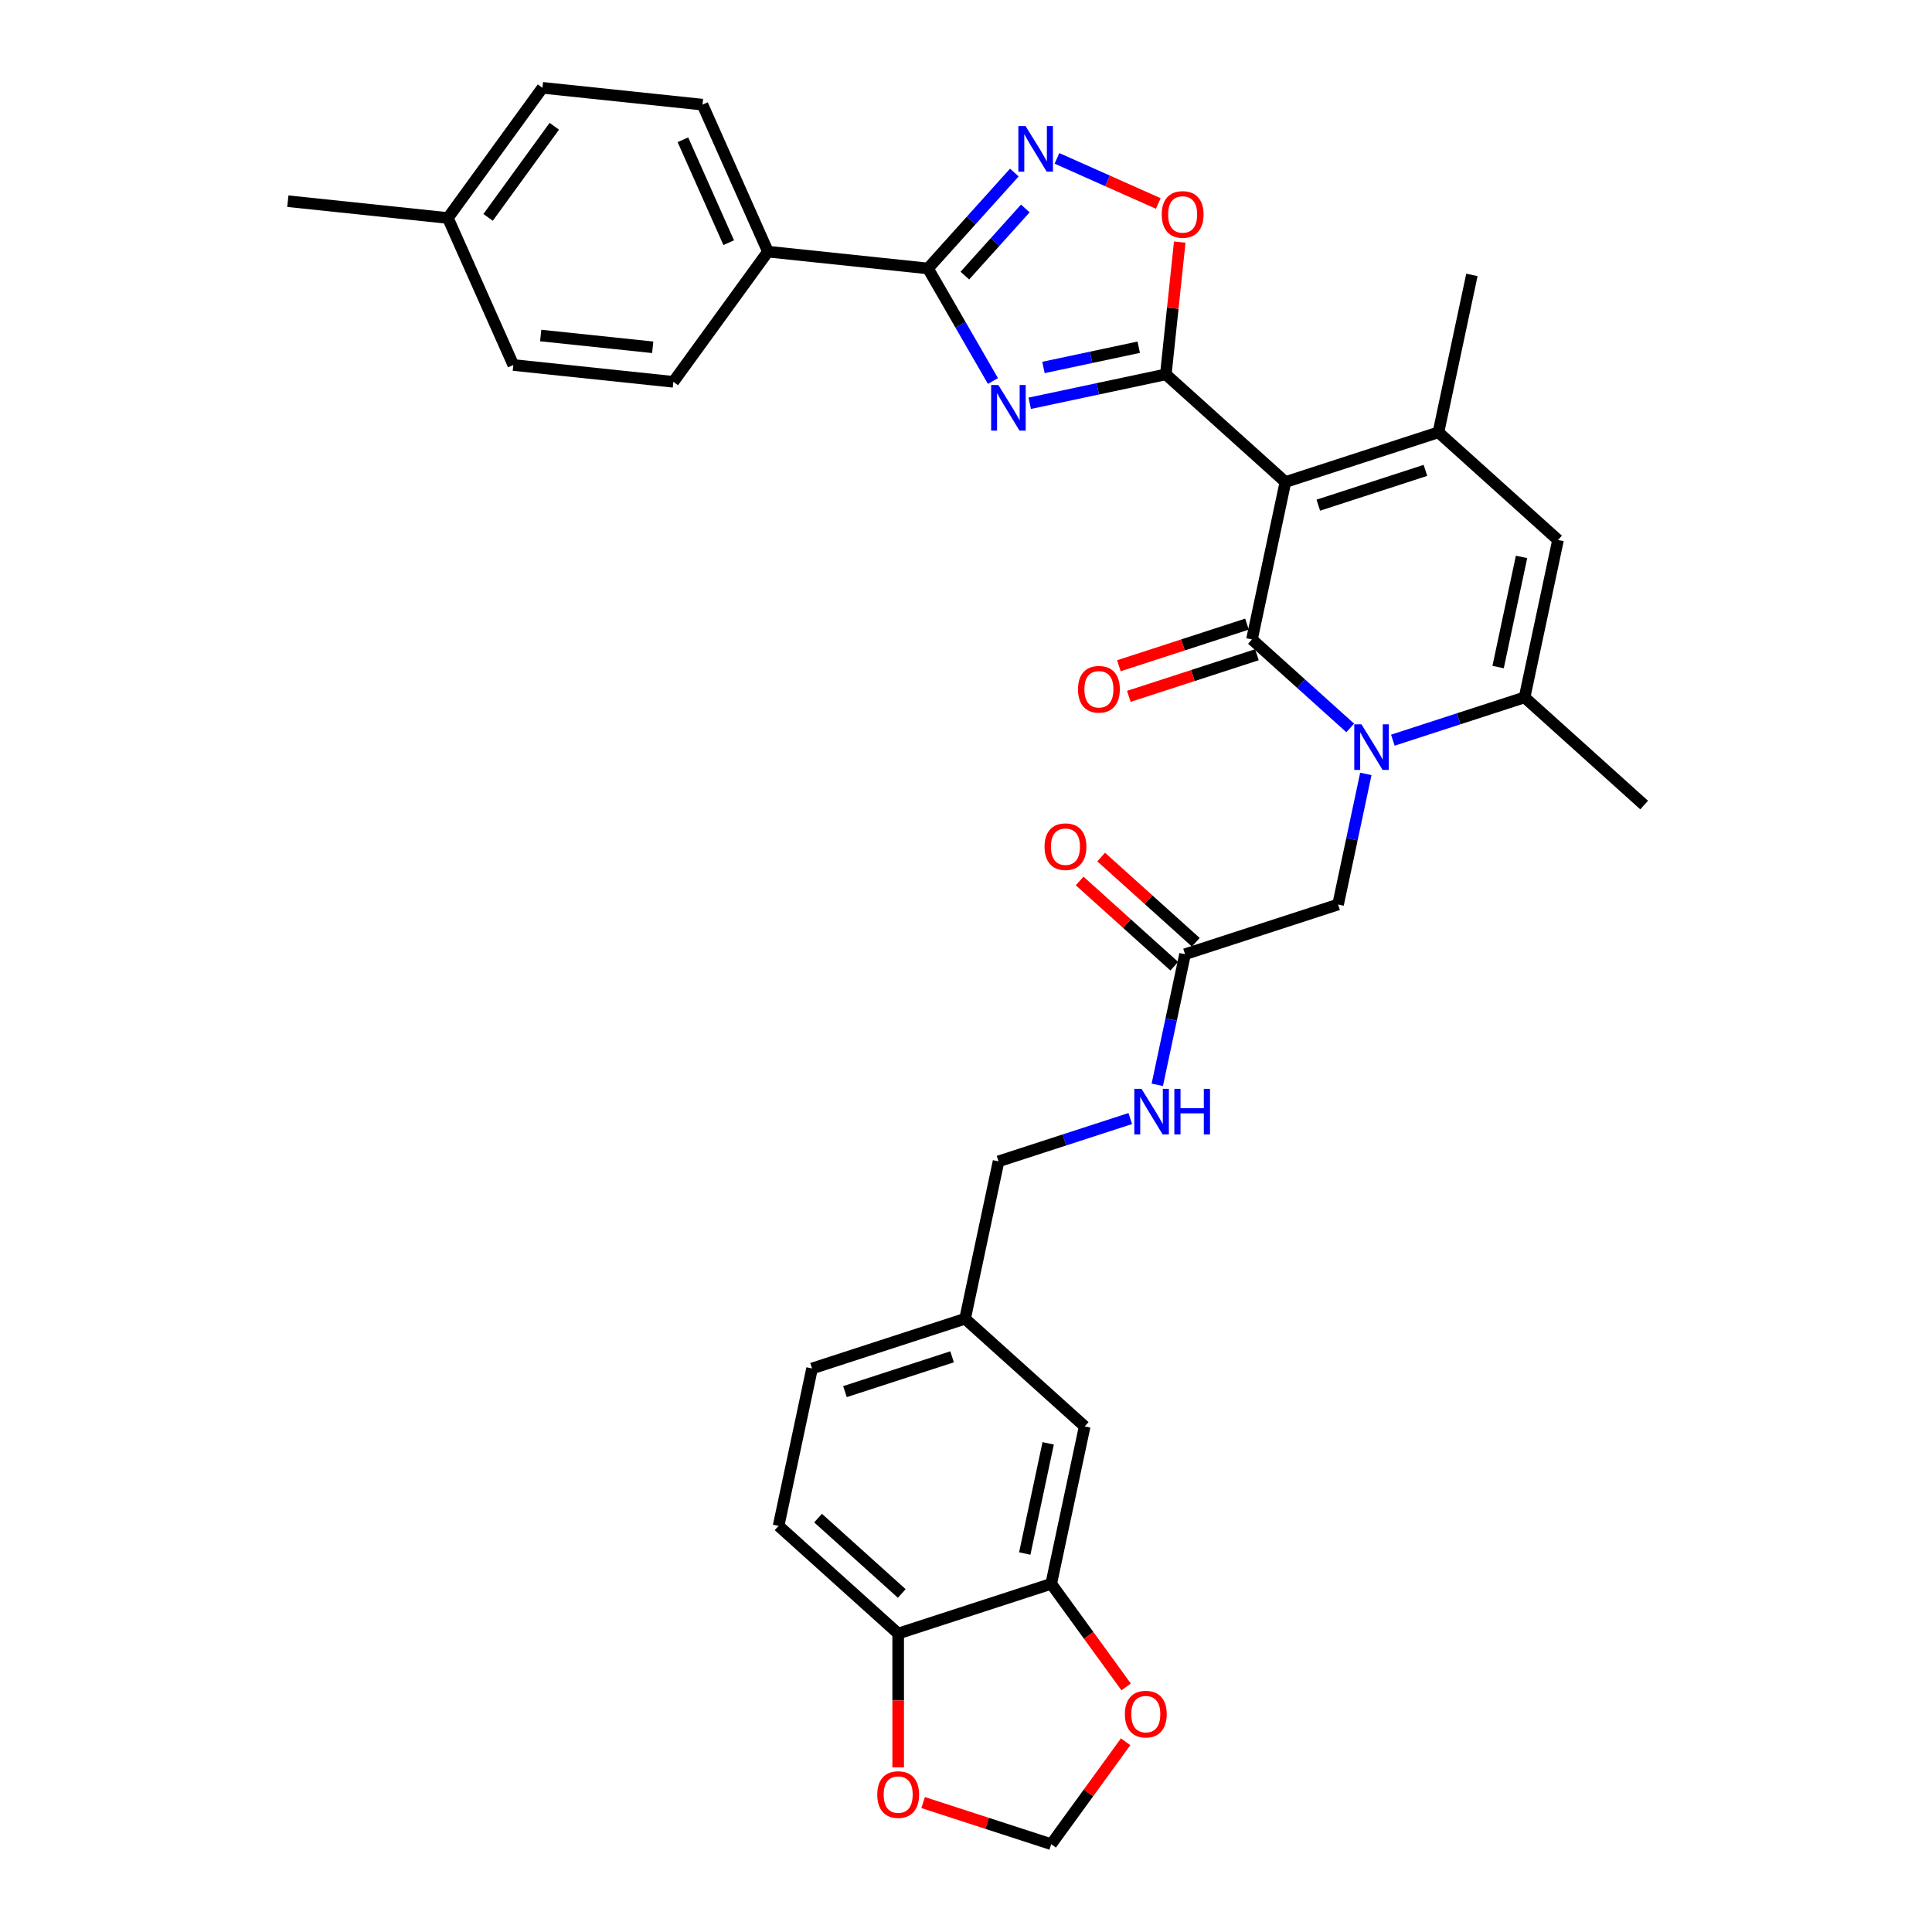 <?xml version='1.0' encoding='iso-8859-1'?>
<svg version='1.1' baseProfile='full'
              xmlns='http://www.w3.org/2000/svg'
                      xmlns:rdkit='http://www.rdkit.org/xml'
                      xmlns:xlink='http://www.w3.org/1999/xlink'
                  xml:space='preserve'
width='1000px' height='1000px' viewBox='0 0 1000 1000'>
<!-- END OF HEADER -->
<rect style='opacity:1.0;fill:#FFFFFF;stroke:none' width='1000' height='1000' x='0' y='0'> </rect>
<path class='bond-0' d='M 665.326,249.5 L 648.009,330.968' style='fill:none;fill-rule:evenodd;stroke:#000000;stroke-width:6px;stroke-linecap:butt;stroke-linejoin:miter;stroke-opacity:1' />
<path class='bond-1' d='M 665.326,249.5 L 603.43,193.768' style='fill:none;fill-rule:evenodd;stroke:#000000;stroke-width:6px;stroke-linecap:butt;stroke-linejoin:miter;stroke-opacity:1' />
<path class='bond-4' d='M 665.326,249.5 L 744.539,223.762' style='fill:none;fill-rule:evenodd;stroke:#000000;stroke-width:6px;stroke-linecap:butt;stroke-linejoin:miter;stroke-opacity:1' />
<path class='bond-4' d='M 682.356,261.481 L 737.804,243.465' style='fill:none;fill-rule:evenodd;stroke:#000000;stroke-width:6px;stroke-linecap:butt;stroke-linejoin:miter;stroke-opacity:1' />
<path class='bond-2' d='M 648.009,330.968 L 673.444,353.869' style='fill:none;fill-rule:evenodd;stroke:#000000;stroke-width:6px;stroke-linecap:butt;stroke-linejoin:miter;stroke-opacity:1' />
<path class='bond-2' d='M 673.444,353.869 L 698.878,376.77' style='fill:none;fill-rule:evenodd;stroke:#0000FF;stroke-width:6px;stroke-linecap:butt;stroke-linejoin:miter;stroke-opacity:1' />
<path class='bond-13' d='M 645.436,323.047 L 612.284,333.819' style='fill:none;fill-rule:evenodd;stroke:#000000;stroke-width:6px;stroke-linecap:butt;stroke-linejoin:miter;stroke-opacity:1' />
<path class='bond-13' d='M 612.284,333.819 L 579.133,344.59' style='fill:none;fill-rule:evenodd;stroke:#FF0000;stroke-width:6px;stroke-linecap:butt;stroke-linejoin:miter;stroke-opacity:1' />
<path class='bond-13' d='M 650.583,338.89 L 617.432,349.661' style='fill:none;fill-rule:evenodd;stroke:#000000;stroke-width:6px;stroke-linecap:butt;stroke-linejoin:miter;stroke-opacity:1' />
<path class='bond-13' d='M 617.432,349.661 L 584.281,360.433' style='fill:none;fill-rule:evenodd;stroke:#FF0000;stroke-width:6px;stroke-linecap:butt;stroke-linejoin:miter;stroke-opacity:1' />
<path class='bond-3' d='M 603.43,193.768 L 568.21,201.255' style='fill:none;fill-rule:evenodd;stroke:#000000;stroke-width:6px;stroke-linecap:butt;stroke-linejoin:miter;stroke-opacity:1' />
<path class='bond-3' d='M 568.21,201.255 L 532.989,208.741' style='fill:none;fill-rule:evenodd;stroke:#0000FF;stroke-width:6px;stroke-linecap:butt;stroke-linejoin:miter;stroke-opacity:1' />
<path class='bond-3' d='M 589.401,179.721 L 564.746,184.961' style='fill:none;fill-rule:evenodd;stroke:#000000;stroke-width:6px;stroke-linecap:butt;stroke-linejoin:miter;stroke-opacity:1' />
<path class='bond-3' d='M 564.746,184.961 L 540.092,190.201' style='fill:none;fill-rule:evenodd;stroke:#0000FF;stroke-width:6px;stroke-linecap:butt;stroke-linejoin:miter;stroke-opacity:1' />
<path class='bond-9' d='M 603.43,193.768 L 607.028,159.54' style='fill:none;fill-rule:evenodd;stroke:#000000;stroke-width:6px;stroke-linecap:butt;stroke-linejoin:miter;stroke-opacity:1' />
<path class='bond-9' d='M 607.028,159.54 L 610.626,125.311' style='fill:none;fill-rule:evenodd;stroke:#FF0000;stroke-width:6px;stroke-linecap:butt;stroke-linejoin:miter;stroke-opacity:1' />
<path class='bond-10' d='M 706.956,400.575 L 699.772,434.372' style='fill:none;fill-rule:evenodd;stroke:#0000FF;stroke-width:6px;stroke-linecap:butt;stroke-linejoin:miter;stroke-opacity:1' />
<path class='bond-10' d='M 699.772,434.372 L 692.588,468.168' style='fill:none;fill-rule:evenodd;stroke:#000000;stroke-width:6px;stroke-linecap:butt;stroke-linejoin:miter;stroke-opacity:1' />
<path class='bond-34' d='M 720.933,383.116 L 755.025,372.039' style='fill:none;fill-rule:evenodd;stroke:#0000FF;stroke-width:6px;stroke-linecap:butt;stroke-linejoin:miter;stroke-opacity:1' />
<path class='bond-34' d='M 755.025,372.039 L 789.118,360.962' style='fill:none;fill-rule:evenodd;stroke:#000000;stroke-width:6px;stroke-linecap:butt;stroke-linejoin:miter;stroke-opacity:1' />
<path class='bond-5' d='M 513.95,197.209 L 497.134,168.082' style='fill:none;fill-rule:evenodd;stroke:#0000FF;stroke-width:6px;stroke-linecap:butt;stroke-linejoin:miter;stroke-opacity:1' />
<path class='bond-5' d='M 497.134,168.082 L 480.317,138.955' style='fill:none;fill-rule:evenodd;stroke:#000000;stroke-width:6px;stroke-linecap:butt;stroke-linejoin:miter;stroke-opacity:1' />
<path class='bond-8' d='M 744.539,223.762 L 806.434,279.493' style='fill:none;fill-rule:evenodd;stroke:#000000;stroke-width:6px;stroke-linecap:butt;stroke-linejoin:miter;stroke-opacity:1' />
<path class='bond-27' d='M 744.539,223.762 L 761.855,142.293' style='fill:none;fill-rule:evenodd;stroke:#000000;stroke-width:6px;stroke-linecap:butt;stroke-linejoin:miter;stroke-opacity:1' />
<path class='bond-14' d='M 480.317,138.955 L 397.485,130.249' style='fill:none;fill-rule:evenodd;stroke:#000000;stroke-width:6px;stroke-linecap:butt;stroke-linejoin:miter;stroke-opacity:1' />
<path class='bond-35' d='M 480.317,138.955 L 502.669,114.131' style='fill:none;fill-rule:evenodd;stroke:#000000;stroke-width:6px;stroke-linecap:butt;stroke-linejoin:miter;stroke-opacity:1' />
<path class='bond-35' d='M 502.669,114.131 L 525.021,89.306' style='fill:none;fill-rule:evenodd;stroke:#0000FF;stroke-width:6px;stroke-linecap:butt;stroke-linejoin:miter;stroke-opacity:1' />
<path class='bond-35' d='M 499.402,142.654 L 515.048,125.277' style='fill:none;fill-rule:evenodd;stroke:#000000;stroke-width:6px;stroke-linecap:butt;stroke-linejoin:miter;stroke-opacity:1' />
<path class='bond-35' d='M 515.048,125.277 L 530.694,107.9' style='fill:none;fill-rule:evenodd;stroke:#0000FF;stroke-width:6px;stroke-linecap:butt;stroke-linejoin:miter;stroke-opacity:1' />
<path class='bond-6' d='M 789.118,360.962 L 806.434,279.493' style='fill:none;fill-rule:evenodd;stroke:#000000;stroke-width:6px;stroke-linecap:butt;stroke-linejoin:miter;stroke-opacity:1' />
<path class='bond-6' d='M 775.421,345.278 L 787.543,288.25' style='fill:none;fill-rule:evenodd;stroke:#000000;stroke-width:6px;stroke-linecap:butt;stroke-linejoin:miter;stroke-opacity:1' />
<path class='bond-32' d='M 789.118,360.962 L 851.013,416.693' style='fill:none;fill-rule:evenodd;stroke:#000000;stroke-width:6px;stroke-linecap:butt;stroke-linejoin:miter;stroke-opacity:1' />
<path class='bond-7' d='M 547.076,81.969 L 573.302,93.646' style='fill:none;fill-rule:evenodd;stroke:#0000FF;stroke-width:6px;stroke-linecap:butt;stroke-linejoin:miter;stroke-opacity:1' />
<path class='bond-7' d='M 573.302,93.646 L 599.529,105.322' style='fill:none;fill-rule:evenodd;stroke:#FF0000;stroke-width:6px;stroke-linecap:butt;stroke-linejoin:miter;stroke-opacity:1' />
<path class='bond-12' d='M 692.588,468.168 L 613.376,493.906' style='fill:none;fill-rule:evenodd;stroke:#000000;stroke-width:6px;stroke-linecap:butt;stroke-linejoin:miter;stroke-opacity:1' />
<path class='bond-11' d='M 544.109,819.781 L 561.426,738.312' style='fill:none;fill-rule:evenodd;stroke:#000000;stroke-width:6px;stroke-linecap:butt;stroke-linejoin:miter;stroke-opacity:1' />
<path class='bond-11' d='M 530.413,804.098 L 542.534,747.069' style='fill:none;fill-rule:evenodd;stroke:#000000;stroke-width:6px;stroke-linecap:butt;stroke-linejoin:miter;stroke-opacity:1' />
<path class='bond-16' d='M 544.109,819.781 L 563.498,846.468' style='fill:none;fill-rule:evenodd;stroke:#000000;stroke-width:6px;stroke-linecap:butt;stroke-linejoin:miter;stroke-opacity:1' />
<path class='bond-16' d='M 563.498,846.468 L 582.887,873.154' style='fill:none;fill-rule:evenodd;stroke:#FF0000;stroke-width:6px;stroke-linecap:butt;stroke-linejoin:miter;stroke-opacity:1' />
<path class='bond-37' d='M 544.109,819.781 L 464.897,845.519' style='fill:none;fill-rule:evenodd;stroke:#000000;stroke-width:6px;stroke-linecap:butt;stroke-linejoin:miter;stroke-opacity:1' />
<path class='bond-19' d='M 613.376,493.906 L 606.192,527.702' style='fill:none;fill-rule:evenodd;stroke:#000000;stroke-width:6px;stroke-linecap:butt;stroke-linejoin:miter;stroke-opacity:1' />
<path class='bond-19' d='M 606.192,527.702 L 599.009,561.499' style='fill:none;fill-rule:evenodd;stroke:#0000FF;stroke-width:6px;stroke-linecap:butt;stroke-linejoin:miter;stroke-opacity:1' />
<path class='bond-21' d='M 618.949,487.716 L 594.456,465.663' style='fill:none;fill-rule:evenodd;stroke:#000000;stroke-width:6px;stroke-linecap:butt;stroke-linejoin:miter;stroke-opacity:1' />
<path class='bond-21' d='M 594.456,465.663 L 569.963,443.609' style='fill:none;fill-rule:evenodd;stroke:#FF0000;stroke-width:6px;stroke-linecap:butt;stroke-linejoin:miter;stroke-opacity:1' />
<path class='bond-21' d='M 607.803,500.096 L 583.31,478.042' style='fill:none;fill-rule:evenodd;stroke:#000000;stroke-width:6px;stroke-linecap:butt;stroke-linejoin:miter;stroke-opacity:1' />
<path class='bond-21' d='M 583.31,478.042 L 558.817,455.988' style='fill:none;fill-rule:evenodd;stroke:#FF0000;stroke-width:6px;stroke-linecap:butt;stroke-linejoin:miter;stroke-opacity:1' />
<path class='bond-23' d='M 397.485,130.249 L 363.608,54.161' style='fill:none;fill-rule:evenodd;stroke:#000000;stroke-width:6px;stroke-linecap:butt;stroke-linejoin:miter;stroke-opacity:1' />
<path class='bond-23' d='M 377.185,125.611 L 353.472,72.349' style='fill:none;fill-rule:evenodd;stroke:#000000;stroke-width:6px;stroke-linecap:butt;stroke-linejoin:miter;stroke-opacity:1' />
<path class='bond-24' d='M 397.485,130.249 L 348.529,197.631' style='fill:none;fill-rule:evenodd;stroke:#000000;stroke-width:6px;stroke-linecap:butt;stroke-linejoin:miter;stroke-opacity:1' />
<path class='bond-15' d='M 464.897,845.519 L 403.001,789.788' style='fill:none;fill-rule:evenodd;stroke:#000000;stroke-width:6px;stroke-linecap:butt;stroke-linejoin:miter;stroke-opacity:1' />
<path class='bond-15' d='M 466.758,824.78 L 423.431,785.768' style='fill:none;fill-rule:evenodd;stroke:#000000;stroke-width:6px;stroke-linecap:butt;stroke-linejoin:miter;stroke-opacity:1' />
<path class='bond-17' d='M 464.897,845.519 L 464.897,880.159' style='fill:none;fill-rule:evenodd;stroke:#000000;stroke-width:6px;stroke-linecap:butt;stroke-linejoin:miter;stroke-opacity:1' />
<path class='bond-17' d='M 464.897,880.159 L 464.897,914.799' style='fill:none;fill-rule:evenodd;stroke:#FF0000;stroke-width:6px;stroke-linecap:butt;stroke-linejoin:miter;stroke-opacity:1' />
<path class='bond-18' d='M 582.62,901.539 L 563.365,928.042' style='fill:none;fill-rule:evenodd;stroke:#FF0000;stroke-width:6px;stroke-linecap:butt;stroke-linejoin:miter;stroke-opacity:1' />
<path class='bond-18' d='M 563.365,928.042 L 544.109,954.545' style='fill:none;fill-rule:evenodd;stroke:#000000;stroke-width:6px;stroke-linecap:butt;stroke-linejoin:miter;stroke-opacity:1' />
<path class='bond-38' d='M 477.806,933.002 L 510.958,943.774' style='fill:none;fill-rule:evenodd;stroke:#FF0000;stroke-width:6px;stroke-linecap:butt;stroke-linejoin:miter;stroke-opacity:1' />
<path class='bond-38' d='M 510.958,943.774 L 544.109,954.545' style='fill:none;fill-rule:evenodd;stroke:#000000;stroke-width:6px;stroke-linecap:butt;stroke-linejoin:miter;stroke-opacity:1' />
<path class='bond-26' d='M 585.032,578.958 L 550.939,590.035' style='fill:none;fill-rule:evenodd;stroke:#0000FF;stroke-width:6px;stroke-linecap:butt;stroke-linejoin:miter;stroke-opacity:1' />
<path class='bond-26' d='M 550.939,590.035 L 516.847,601.112' style='fill:none;fill-rule:evenodd;stroke:#000000;stroke-width:6px;stroke-linecap:butt;stroke-linejoin:miter;stroke-opacity:1' />
<path class='bond-20' d='M 561.426,738.312 L 499.53,682.581' style='fill:none;fill-rule:evenodd;stroke:#000000;stroke-width:6px;stroke-linecap:butt;stroke-linejoin:miter;stroke-opacity:1' />
<path class='bond-22' d='M 403.001,789.788 L 420.318,708.319' style='fill:none;fill-rule:evenodd;stroke:#000000;stroke-width:6px;stroke-linecap:butt;stroke-linejoin:miter;stroke-opacity:1' />
<path class='bond-30' d='M 363.608,54.161 L 280.775,45.455' style='fill:none;fill-rule:evenodd;stroke:#000000;stroke-width:6px;stroke-linecap:butt;stroke-linejoin:miter;stroke-opacity:1' />
<path class='bond-29' d='M 348.529,197.631 L 265.696,188.925' style='fill:none;fill-rule:evenodd;stroke:#000000;stroke-width:6px;stroke-linecap:butt;stroke-linejoin:miter;stroke-opacity:1' />
<path class='bond-29' d='M 337.845,179.758 L 279.862,173.664' style='fill:none;fill-rule:evenodd;stroke:#000000;stroke-width:6px;stroke-linecap:butt;stroke-linejoin:miter;stroke-opacity:1' />
<path class='bond-25' d='M 499.53,682.581 L 516.847,601.112' style='fill:none;fill-rule:evenodd;stroke:#000000;stroke-width:6px;stroke-linecap:butt;stroke-linejoin:miter;stroke-opacity:1' />
<path class='bond-28' d='M 499.53,682.581 L 420.318,708.319' style='fill:none;fill-rule:evenodd;stroke:#000000;stroke-width:6px;stroke-linecap:butt;stroke-linejoin:miter;stroke-opacity:1' />
<path class='bond-28' d='M 492.796,702.284 L 437.347,720.301' style='fill:none;fill-rule:evenodd;stroke:#000000;stroke-width:6px;stroke-linecap:butt;stroke-linejoin:miter;stroke-opacity:1' />
<path class='bond-31' d='M 265.696,188.925 L 231.819,112.837' style='fill:none;fill-rule:evenodd;stroke:#000000;stroke-width:6px;stroke-linecap:butt;stroke-linejoin:miter;stroke-opacity:1' />
<path class='bond-36' d='M 280.775,45.455 L 231.819,112.837' style='fill:none;fill-rule:evenodd;stroke:#000000;stroke-width:6px;stroke-linecap:butt;stroke-linejoin:miter;stroke-opacity:1' />
<path class='bond-36' d='M 286.908,65.353 L 252.639,112.521' style='fill:none;fill-rule:evenodd;stroke:#000000;stroke-width:6px;stroke-linecap:butt;stroke-linejoin:miter;stroke-opacity:1' />
<path class='bond-33' d='M 231.819,112.837 L 148.987,104.131' style='fill:none;fill-rule:evenodd;stroke:#000000;stroke-width:6px;stroke-linecap:butt;stroke-linejoin:miter;stroke-opacity:1' />
<path  class='atom-3' d='M 704.691 374.906
L 712.42 387.399
Q 713.187 388.632, 714.419 390.864
Q 715.652 393.096, 715.719 393.229
L 715.719 374.906
L 718.85 374.906
L 718.85 398.493
L 715.619 398.493
L 707.323 384.834
Q 706.357 383.235, 705.324 381.402
Q 704.325 379.57, 704.025 379.004
L 704.025 398.493
L 700.96 398.493
L 700.96 374.906
L 704.691 374.906
' fill='#0000FF'/>
<path  class='atom-4' d='M 516.748 199.291
L 524.477 211.785
Q 525.243 213.017, 526.476 215.25
Q 527.709 217.482, 527.775 217.615
L 527.775 199.291
L 530.907 199.291
L 530.907 222.879
L 527.675 222.879
L 519.38 209.219
Q 518.414 207.62, 517.381 205.788
Q 516.381 203.956, 516.081 203.389
L 516.081 222.879
L 513.016 222.879
L 513.016 199.291
L 516.748 199.291
' fill='#0000FF'/>
<path  class='atom-8' d='M 530.834 65.265
L 538.564 77.759
Q 539.33 78.991, 540.563 81.224
Q 541.795 83.456, 541.862 83.589
L 541.862 65.265
L 544.994 65.265
L 544.994 88.853
L 541.762 88.853
L 533.466 75.194
Q 532.5 73.594, 531.467 71.762
Q 530.468 69.93, 530.168 69.363
L 530.168 88.853
L 527.103 88.853
L 527.103 65.265
L 530.834 65.265
' fill='#0000FF'/>
<path  class='atom-10' d='M 601.309 111.002
Q 601.309 105.339, 604.107 102.174
Q 606.906 99.009, 612.137 99.009
Q 617.367 99.009, 620.166 102.174
Q 622.964 105.339, 622.964 111.002
Q 622.964 116.733, 620.132 119.998
Q 617.3 123.229, 612.137 123.229
Q 606.939 123.229, 604.107 119.998
Q 601.309 116.766, 601.309 111.002
M 612.137 120.564
Q 615.735 120.564, 617.667 118.165
Q 619.633 115.733, 619.633 111.002
Q 619.633 106.372, 617.667 104.039
Q 615.735 101.674, 612.137 101.674
Q 608.538 101.674, 606.573 104.006
Q 604.641 106.338, 604.641 111.002
Q 604.641 115.767, 606.573 118.165
Q 608.538 120.564, 612.137 120.564
' fill='#FF0000'/>
<path  class='atom-14' d='M 557.969 356.773
Q 557.969 351.109, 560.768 347.944
Q 563.566 344.779, 568.797 344.779
Q 574.028 344.779, 576.826 347.944
Q 579.625 351.109, 579.625 356.773
Q 579.625 362.503, 576.793 365.768
Q 573.961 368.999, 568.797 368.999
Q 563.6 368.999, 560.768 365.768
Q 557.969 362.536, 557.969 356.773
M 568.797 366.334
Q 572.395 366.334, 574.327 363.935
Q 576.293 361.503, 576.293 356.773
Q 576.293 352.142, 574.327 349.81
Q 572.395 347.444, 568.797 347.444
Q 565.199 347.444, 563.233 349.776
Q 561.301 352.108, 561.301 356.773
Q 561.301 361.537, 563.233 363.935
Q 565.199 366.334, 568.797 366.334
' fill='#FF0000'/>
<path  class='atom-17' d='M 582.237 887.23
Q 582.237 881.566, 585.036 878.401
Q 587.834 875.236, 593.065 875.236
Q 598.296 875.236, 601.094 878.401
Q 603.893 881.566, 603.893 887.23
Q 603.893 892.96, 601.061 896.225
Q 598.229 899.457, 593.065 899.457
Q 587.868 899.457, 585.036 896.225
Q 582.237 892.994, 582.237 887.23
M 593.065 896.792
Q 596.663 896.792, 598.595 894.393
Q 600.561 891.961, 600.561 887.23
Q 600.561 882.599, 598.595 880.267
Q 596.663 877.902, 593.065 877.902
Q 589.467 877.902, 587.501 880.234
Q 585.569 882.566, 585.569 887.23
Q 585.569 891.994, 587.501 894.393
Q 589.467 896.792, 593.065 896.792
' fill='#FF0000'/>
<path  class='atom-18' d='M 454.069 928.874
Q 454.069 923.211, 456.868 920.046
Q 459.666 916.881, 464.897 916.881
Q 470.127 916.881, 472.926 920.046
Q 475.724 923.211, 475.724 928.874
Q 475.724 934.605, 472.892 937.87
Q 470.061 941.101, 464.897 941.101
Q 459.699 941.101, 456.868 937.87
Q 454.069 934.638, 454.069 928.874
M 464.897 938.436
Q 468.495 938.436, 470.427 936.037
Q 472.393 933.605, 472.393 928.874
Q 472.393 924.244, 470.427 921.911
Q 468.495 919.546, 464.897 919.546
Q 461.299 919.546, 459.333 921.878
Q 457.401 924.21, 457.401 928.874
Q 457.401 933.639, 459.333 936.037
Q 461.299 938.436, 464.897 938.436
' fill='#FF0000'/>
<path  class='atom-20' d='M 590.845 563.581
L 598.575 576.074
Q 599.341 577.307, 600.573 579.539
Q 601.806 581.771, 601.873 581.905
L 601.873 563.581
L 605.004 563.581
L 605.004 587.168
L 601.773 587.168
L 593.477 573.509
Q 592.511 571.91, 591.478 570.078
Q 590.479 568.245, 590.179 567.679
L 590.179 587.168
L 587.114 587.168
L 587.114 563.581
L 590.845 563.581
' fill='#0000FF'/>
<path  class='atom-20' d='M 607.836 563.581
L 611.035 563.581
L 611.035 573.609
L 623.095 573.609
L 623.095 563.581
L 626.293 563.581
L 626.293 587.168
L 623.095 587.168
L 623.095 576.274
L 611.035 576.274
L 611.035 587.168
L 607.836 587.168
L 607.836 563.581
' fill='#0000FF'/>
<path  class='atom-22' d='M 540.653 438.241
Q 540.653 432.578, 543.451 429.413
Q 546.25 426.248, 551.48 426.248
Q 556.711 426.248, 559.509 429.413
Q 562.308 432.578, 562.308 438.241
Q 562.308 443.972, 559.476 447.237
Q 556.644 450.468, 551.48 450.468
Q 546.283 450.468, 543.451 447.237
Q 540.653 444.005, 540.653 438.241
M 551.48 447.803
Q 555.078 447.803, 557.011 445.404
Q 558.976 442.972, 558.976 438.241
Q 558.976 433.611, 557.011 431.279
Q 555.078 428.913, 551.48 428.913
Q 547.882 428.913, 545.917 431.245
Q 543.984 433.577, 543.984 438.241
Q 543.984 443.006, 545.917 445.404
Q 547.882 447.803, 551.48 447.803
' fill='#FF0000'/>
</svg>
